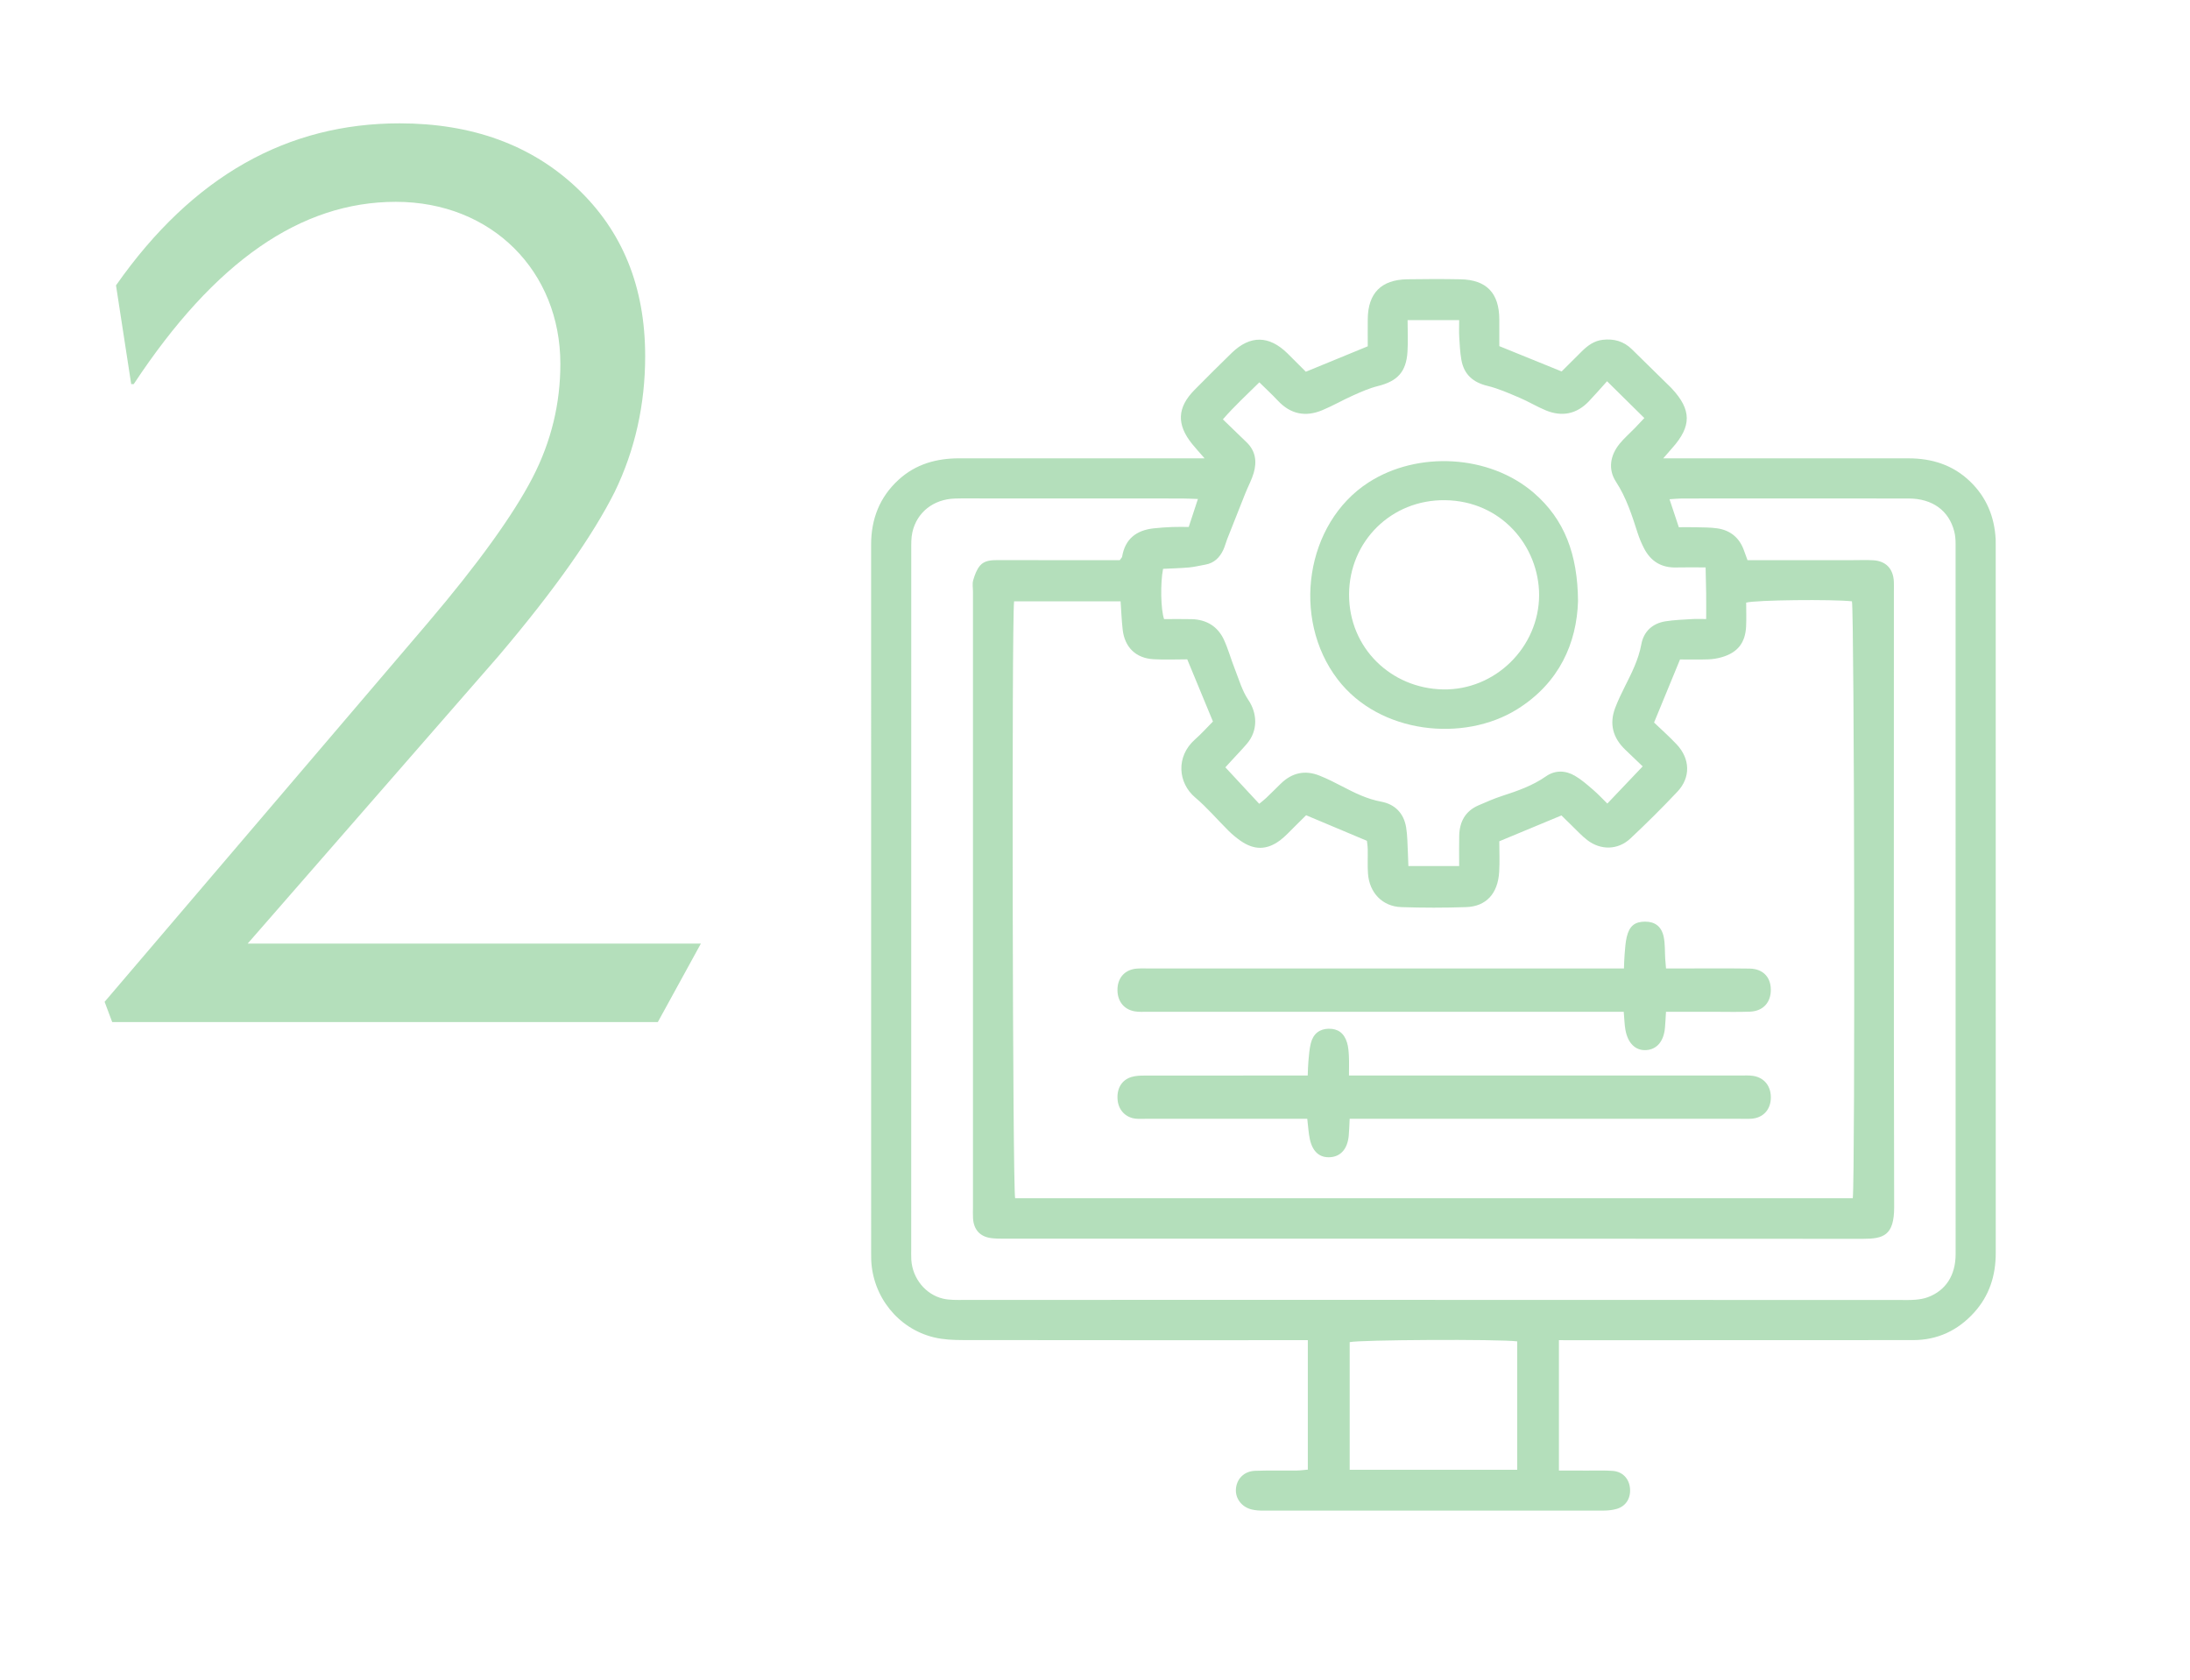 <?xml version="1.0" encoding="UTF-8" standalone="no"?>
<!-- Created with Inkscape (http://www.inkscape.org/) -->

<svg
   width="46.21mm"
   height="35.455mm"
   viewBox="0 0 46.21 35.455"
   version="1.1"
   id="svg1"
   xmlns:inkscape="http://www.inkscape.org/namespaces/inkscape"
   xmlns:sodipodi="http://sodipodi.sourceforge.net/DTD/sodipodi-0.dtd"
   xmlns="http://www.w3.org/2000/svg"
   xmlns:svg="http://www.w3.org/2000/svg">
  <sodipodi:namedview
     id="namedview1"
     pagecolor="#ffffff"
     bordercolor="#666666"
     borderopacity="1.0"
     inkscape:showpageshadow="2"
     inkscape:pageopacity="0.0"
     inkscape:pagecheckerboard="0"
     inkscape:deskcolor="#d1d1d1"
     inkscape:document-units="mm" />
  <defs
     id="defs1">
    <clipPath
       id="clip_1">
      <path
         d="M 0,0 H 92 V 53 H 0 Z"
         id="use1"
         style="clip-rule:evenodd;fill-rule:evenodd" />
    </clipPath>
    <clipPath
       id="clip_2">
      <path
         d="M 0,0 H 41 V 44 H 0 Z"
         id="use2"
         style="clip-rule:evenodd;fill-rule:evenodd" />
    </clipPath>
    <clipPath
       id="clip_1-0">
      <path
         d="M 0,0 H 105 V 115 H 0 Z"
         id="use1-6"
         style="clip-rule:evenodd;fill-rule:evenodd" />
    </clipPath>
    <clipPath
       id="clip_1-8">
      <path
         d="M 0,0 H 99 V 98 H 0 Z"
         id="use1-9"
         style="clip-rule:evenodd;fill-rule:evenodd" />
    </clipPath>
  </defs>
  <g
     inkscape:label="Capa 1"
     inkscape:groupmode="layer"
     id="layer1"
     style="display:inline"
     transform="translate(-64.023,-93.27)">
    <rect
       style="fill:none;fill-opacity:1;stroke:none;stroke-width:1.333;stroke-linecap:round;stroke-linejoin:round;stroke-dasharray:none;paint-order:stroke fill markers"
       id="rect8"
       width="46.21"
       height="35.455"
       x="64.023"
       y="93.27"
       ry="0"
       inkscape:export-filename="colecciones-creator3.svg"
       inkscape:export-xdpi="400"
       inkscape:export-ydpi="400" />
    <g
       id="g6"
       transform="translate(-63.911,42.563)"
       inkscape:label="3"
       style="display:none"
       sodipodi:insensitive="true">
      <path
         d="m 144.937,57.404 h 26.194 v 25.929 h -26.194 z"
         id="Clip-2-01"
         fill="none"
         fill-rule="evenodd"
         stroke="none"
         style="stroke-width:0.265" />
      <g
         clip-path="url(#clip_1-8)"
         id="g2-2"
         transform="matrix(0.265,0,0,0.265,144.937,57.404)">
        <path
           d="m 16.15,36.664 c 0.014,0.08 0.029,0.161 0.043,0.241 0.663,0.259 1.326,0.519 1.991,0.776 10.279,3.965 20.561,7.924 30.834,11.905 0.61,0.236 1.118,0.234 1.725,-0.001 10.694,-4.144 21.397,-8.267 32.096,-12.398 0.252,-0.097 0.486,-0.239 0.921,-0.456 -4.874,-1.914 -9.543,-3.747 -14.222,-5.584 -4.325,7.814 -10.801,12.191 -19.686,12.183 -8.877,-0.009 -15.361,-4.376 -19.666,-12.183 -4.692,1.844 -9.363,3.681 -14.034,5.518 z M 4.702,51.087 c 11.901,4.591 23.681,9.135 35.544,13.711 2.349,-4.036 4.658,-8.005 6.966,-11.973 -1.379,-0.824 -34.696,-13.587 -35.589,-13.631 -2.263,3.887 -4.542,7.803 -6.921,11.892 z M 87.984,38.996 c -11.903,4.594 -23.676,9.138 -35.541,13.718 2.389,4.103 4.702,8.072 7.045,12.096 11.891,-4.59 23.669,-9.137 35.535,-13.718 -2.368,-4.069 -4.663,-8.012 -7.038,-12.095 z M 68.03,21.875 c 0.194,-9.214 -7.347,-18.101 -18.112,-18.136 -10.785,-0.035 -18.194,8.811 -18.26,17.906 -0.069,9.328 7.447,18.13 18.087,18.197 10.671,0.067 18.382,-8.673 18.286,-17.968 z m -55.243,36.189 v 22.115 c 11.748,4.53 23.447,9.041 35.183,13.567 0.235,-1.944 0.152,-34.064 -0.091,-34.928 -0.201,0.322 -0.383,0.596 -0.548,0.88 -1.419,2.427 -2.872,4.835 -4.238,7.291 -0.989,1.778 -1.649,2.098 -3.738,1.28 -8.51,-3.335 -17.048,-6.602 -25.576,-9.891 -0.305,-0.117 -0.624,-0.199 -0.992,-0.313 z m 38.922,0.585 v 35.087 c 0.545,-0.195 1.006,-0.35 1.459,-0.524 2.985,-1.147 5.968,-2.298 8.951,-3.449 7.931,-3.06 15.862,-6.12 23.792,-9.184 1.097,-0.424 1.098,-0.432 1.099,-1.608 0.001,-6.555 0.001,-13.109 -0.002,-19.664 0,-0.392 -0.031,-0.784 -0.052,-1.265 -0.599,0.207 -1.062,0.353 -1.515,0.528 -6.808,2.628 -13.614,5.261 -20.421,7.893 -1.789,0.691 -3.575,1.394 -5.371,2.066 -1.259,0.471 -1.947,0.212 -2.659,-0.937 -0.158,-0.255 -0.304,-0.516 -0.455,-0.776 -1.376,-2.365 -2.75,-4.732 -4.13,-7.094 -0.18,-0.308 -0.388,-0.599 -0.697,-1.074 z M 9.153,56.593 c -2.329,-0.9 -4.537,-1.754 -6.744,-2.607 -0.21,-0.081 -0.426,-0.151 -0.634,-0.236 C 0.368,53.17 -0.005,52.202 0.72,50.887 1.389,49.673 2.107,48.485 2.805,47.286 c 2.074,-3.563 4.165,-7.118 6.212,-10.697 0.472,-0.825 1.067,-1.356 1.978,-1.702 5.557,-2.107 11.094,-4.27 16.636,-6.415 0.417,-0.162 0.832,-0.331 1.233,-0.491 -2.222,-10.698 0.747,-19.383 10.391,-24.934 7.678,-4.42 15.678,-4.005 22.949,1.066 8.318,5.8 10.773,14.01 8.638,23.798 0.176,0.086 0.399,0.215 0.636,0.307 5.718,2.215 11.431,4.442 17.162,6.623 0.936,0.357 1.58,0.891 2.077,1.759 2.647,4.618 5.342,9.208 8.018,13.809 0.169,0.291 0.349,0.581 0.473,0.891 0.358,0.894 0.072,1.723 -0.77,2.212 -0.323,0.188 -0.682,0.317 -1.032,0.453 -2.241,0.868 -4.484,1.73 -6.839,2.638 v 1.335 c 0,7.305 0,14.609 0,21.913 0,0.263 0.001,0.524 -4e-4,0.786 -0.009,1.628 -0.267,2.022 -1.77,2.608 -2.769,1.08 -5.541,2.151 -8.314,3.22 -9.688,3.736 -19.382,7.458 -29.059,11.222 -1.097,0.427 -2.049,0.409 -3.147,-0.018 -12.412,-4.825 -24.84,-9.609 -37.265,-14.402 -1.592,-0.614 -1.856,-0.972 -1.857,-2.65 -0.003,-7.53 -0.001,-15.059 -0.001,-22.588 z"
           id="Fill-1-1"
           fill="#1d1d1b"
           fill-rule="evenodd"
           stroke="none"
           style="fill:#ffd4d4;fill-opacity:1" />
      </g>
      <path
         d="m 166.375,62.965 c 0.379,0 0.758,-0.004 1.137,10e-4 0.216,0.003 0.35,0.144 0.419,0.365 0.06,0.191 0.006,0.418 -0.144,0.545 -0.076,0.065 -0.177,0.13 -0.268,0.131 -0.767,0.011 -1.535,0.017 -2.302,0.002 -0.234,-0.005 -0.385,-0.182 -0.424,-0.403 -0.043,-0.245 0.034,-0.469 0.22,-0.574 0.085,-0.048 0.19,-0.067 0.286,-0.069 0.359,-0.008 0.718,-0.003 1.077,-0.003 z"
         id="Fill-4-46"
         fill="#ffd4d4"
         fill-rule="evenodd"
         stroke="none"
         style="stroke-width:0.265" />
      <path
         d="m 157.376,54.489 c 0,-0.369 -0.007,-0.739 0.002,-1.108 0.007,-0.258 0.175,-0.432 0.423,-0.467 0.333,-0.048 0.594,0.131 0.623,0.437 0.012,0.129 0.004,0.259 0.004,0.389 1.3e-4,0.559 1.3e-4,1.118 0,1.677 -1.3e-4,0.07 0.004,0.14 -0.003,0.209 -0.029,0.264 -0.251,0.455 -0.523,0.455 -0.273,2.4e-4 -0.504,-0.19 -0.521,-0.454 -0.016,-0.249 -0.005,-0.499 -0.005,-0.749 -2.6e-4,-0.13 0,-0.26 0,-0.389 z"
         id="Fill-6-0"
         fill="#ffd4d4"
         fill-rule="evenodd"
         stroke="none"
         style="stroke-width:0.265" />
      <path
         d="m 151.816,59.503 c 0.008,0.394 -0.28,0.63 -0.565,0.52 -0.043,-0.017 -0.085,-0.038 -0.125,-0.064 -0.566,-0.364 -1.132,-0.729 -1.698,-1.094 -0.173,-0.112 -0.275,-0.267 -0.255,-0.504 0.026,-0.297 0.278,-0.493 0.535,-0.408 0.044,0.014 0.088,0.032 0.127,0.057 0.582,0.375 1.163,0.752 1.745,1.126 0.147,0.095 0.229,0.232 0.236,0.366"
         id="Fill-8-7"
         fill="#ffd4d4"
         fill-rule="evenodd"
         stroke="none"
         style="stroke-width:0.265" />
      <path
         d="m 154.726,56.666 c -0.016,0.209 -0.102,0.347 -0.281,0.429 -0.175,0.08 -0.395,0.049 -0.535,-0.079 -0.063,-0.058 -0.112,-0.13 -0.158,-0.2 -0.343,-0.529 -0.684,-1.058 -1.023,-1.589 -0.086,-0.135 -0.165,-0.27 -0.092,-0.439 0.138,-0.32 0.558,-0.398 0.812,-0.142 0.047,0.047 0.083,0.104 0.119,0.159 0.342,0.529 0.684,1.058 1.022,1.59 0.06,0.094 0.099,0.198 0.136,0.272"
         id="Fill-10-0"
         fill="#ffd4d4"
         fill-rule="evenodd"
         stroke="none"
         style="stroke-width:0.265" />
      <path
         d="m 164.463,60.05 c -0.239,-0.012 -0.375,-0.108 -0.441,-0.297 -0.061,-0.173 -0.045,-0.347 0.073,-0.489 0.049,-0.059 0.11,-0.11 0.172,-0.151 0.555,-0.362 1.111,-0.721 1.667,-1.08 0.04,-0.026 0.081,-0.051 0.123,-0.068 0.204,-0.083 0.415,0.004 0.521,0.212 0.098,0.192 0.065,0.441 -0.082,0.593 -0.04,0.041 -0.088,0.074 -0.135,0.105 -0.547,0.356 -1.094,0.713 -1.644,1.063 -0.093,0.059 -0.201,0.09 -0.254,0.113"
         id="Fill-12-5"
         fill="#ffd4d4"
         fill-rule="evenodd"
         stroke="none"
         style="stroke-width:0.265" />
      <path
         d="m 163.458,54.951 c -0.008,0.026 -0.014,0.103 -0.053,0.164 -0.387,0.606 -0.775,1.212 -1.174,1.812 -0.123,0.185 -0.332,0.246 -0.531,0.195 -0.319,-0.082 -0.45,-0.354 -0.293,-0.637 0.095,-0.173 0.211,-0.336 0.319,-0.503 0.268,-0.413 0.54,-0.824 0.805,-1.239 0.114,-0.179 0.277,-0.267 0.508,-0.246 0.243,0.022 0.411,0.188 0.418,0.454"
         id="Fill-14-5"
         fill="#ffd4d4"
         fill-rule="evenodd"
         stroke="none"
         style="stroke-width:0.265" />
      <path
         d="m 149.436,63.749 c -0.379,0 -0.759,0.013 -1.138,-0.004 -0.284,-0.013 -0.45,-0.225 -0.451,-0.519 -9.6e-4,-0.27 0.151,-0.477 0.388,-0.516 0.088,-0.015 0.179,-0.014 0.269,-0.014 0.619,-9.5e-4 1.238,-9.5e-4 1.857,0 0.09,1.3e-4 0.18,-10e-4 0.269,0.013 0.236,0.037 0.392,0.245 0.392,0.512 9.5e-4,0.268 -0.149,0.498 -0.389,0.512 -0.398,0.023 -0.798,0.006 -1.197,0.006 0,0.003 0,0.007 0,0.01"
         id="Fill-16-6"
         fill="#ffd4d4"
         fill-rule="evenodd"
         stroke="none"
         style="stroke-width:0.265" />
      <path
         d="m 160.698,61.303 c -0.054,-0.081 -0.091,-0.199 -0.163,-0.231 -0.086,-0.038 -0.211,-0.027 -0.301,0.01 -0.085,0.035 -0.149,0.129 -0.218,0.201 -0.923,0.96 -1.853,1.913 -2.765,2.884 -0.323,0.345 -0.665,0.396 -0.964,-0.071 -0.016,-0.025 -0.035,-0.049 -0.053,-0.073 -0.282,-0.367 -0.559,-0.737 -0.847,-1.098 -0.14,-0.175 -0.304,-0.19 -0.436,-0.067 -0.113,0.105 -0.126,0.28 -0.005,0.441 0.502,0.667 1.007,1.331 1.517,1.991 0.151,0.195 0.3,0.198 0.479,0.039 0.044,-0.04 0.084,-0.086 0.126,-0.129 1.124,-1.17 2.248,-2.339 3.371,-3.509 0.056,-0.058 0.116,-0.112 0.161,-0.178 0.038,-0.055 0.058,-0.124 0.097,-0.211 m -3.847,1.977 c 0.13,-0.164 0.216,-0.29 0.319,-0.398 0.775,-0.812 1.551,-1.622 2.333,-2.428 0.441,-0.454 1.041,-0.529 1.535,-0.207 0.569,0.372 0.741,1.156 0.378,1.745 -0.068,0.111 -0.154,0.212 -0.244,0.306 -1.172,1.223 -2.347,2.442 -3.518,3.665 -0.311,0.324 -0.669,0.486 -1.114,0.423 -0.307,-0.044 -0.561,-0.188 -0.752,-0.436 -0.536,-0.692 -1.062,-1.392 -1.597,-2.085 -0.392,-0.509 -0.344,-1.343 0.202,-1.781 0.538,-0.431 1.281,-0.33 1.729,0.245 0.227,0.292 0.451,0.587 0.73,0.951"
         id="Fill-18"
         fill="#ffd4d4"
         fill-rule="evenodd"
         stroke="none"
         style="stroke-width:0.265" />
      <g
         id="3-copy"
         transform="matrix(0.265,0,0,0.265,128.466,40.274)"
         style="display:inline">
        <g
           transform="translate(0,24.192)"
           id="3"
           fill="#ffd4d4">
          <path
             d="m 49.09,78.725 c 0,-9.173 -6.35,-16.027 -17.539,-18.85 10.584,-4.032 16.128,-10.181 16.128,-18.144 0,-9.979 -7.862,-16.632 -19.555,-16.632 -7.258,0 -13.104,1.814 -20.462,6.754 v 7.661 H 7.862 C 15.12,33.869 21.571,31.349 27.72,31.349 c 7.661,0 12.902,4.536 12.902,10.987 0,7.762 -7.157,13.003 -23.285,17.136 v 2.923 c 16.229,1.613 24.696,7.258 24.696,16.229 0,3.73 -1.512,6.854 -4.536,9.274 q -4.536,3.629 -11.189,3.629 c -6.955,0 -13.104,-2.318 -20.866,-8.064 l -0.202,0.101 1.31,8.266 c 7.661,4.536 12.802,6.048 19.958,6.048 q 9.374,0 16.027,-5.443 c 4.334,-3.629 6.552,-8.165 6.552,-13.709 z"
             id="path1-3" />
        </g>
      </g>
    </g>
    <g
       id="g8"
       inkscape:label="2"
       style="display:inline">
      <g
         id="Group-10"
         transform="matrix(0.226,0,0,0.226,82.404,99.159)"
         inkscape:export-filename="colecciones-creator2.svg"
         inkscape:export-xdpi="400"
         inkscape:export-ydpi="400">
        <g
           id="Group-3">
          <path
             d="M 0,0 H 105 V 115 H 0 Z"
             id="Clip-2-0"
             fill="none"
             fill-rule="evenodd"
             stroke="none" />
          <g
             clip-path="url(#clip_1-0)"
             id="g2-4">
            <path
               d="M 60.322,99.191 C 58.538,98.971 45.566,99.04 44.681,99.265 V 111.184 H 60.322 Z M 50.088,3.834 c 0,1.068 0.05,2.019 -0.011,2.964 -0.119,1.875 -0.943,2.742 -2.765,3.194 -0.797,0.199 -1.565,0.541 -2.32,0.877 -0.975,0.434 -1.903,0.978 -2.888,1.384 -1.547,0.638 -2.937,0.369 -4.112,-0.883 -0.54,-0.576 -1.121,-1.112 -1.745,-1.727 -1.155,1.15 -2.311,2.196 -3.405,3.457 0.801,0.774 1.511,1.462 2.222,2.148 0.839,0.81 0.962,1.808 0.654,2.862 -0.188,0.643 -0.518,1.243 -0.769,1.868 -0.575,1.434 -1.141,2.87 -1.706,4.308 -0.13,0.331 -0.213,0.684 -0.364,1.006 -0.339,0.717 -0.859,1.233 -1.676,1.373 -0.505,0.086 -1.005,0.218 -1.514,0.263 -0.814,0.072 -1.632,0.09 -2.43,0.13 -0.263,1.318 -0.22,3.786 0.093,4.694 0.84,0 1.709,-0.019 2.576,0.004 1.389,0.038 2.442,0.676 3.024,1.946 0.394,0.862 0.643,1.789 0.993,2.673 0.393,0.992 0.689,2.062 1.276,2.927 0.821,1.211 0.929,2.835 -0.126,4.076 -0.462,0.543 -0.96,1.055 -1.442,1.581 -0.23,0.252 -0.461,0.504 -0.578,0.633 1.087,1.171 2.107,2.27 3.161,3.405 0.241,-0.202 0.459,-0.364 0.655,-0.551 0.459,-0.438 0.907,-0.889 1.361,-1.333 1.042,-1.017 2.253,-1.289 3.602,-0.751 0.733,0.292 1.443,0.649 2.144,1.016 1.159,0.606 2.314,1.177 3.625,1.42 1.291,0.239 2.11,1.085 2.329,2.396 0.13,0.779 0.119,1.581 0.164,2.373 0.024,0.42 0.032,0.841 0.047,1.244 h 4.741 c 0,-1.01 -0.018,-1.922 0.004,-2.834 0.03,-1.302 0.566,-2.303 1.8,-2.835 0.725,-0.313 1.451,-0.635 2.201,-0.878 1.433,-0.466 2.842,-0.952 4.099,-1.831 0.853,-0.596 1.82,-0.564 2.7,-0.053 0.61,0.354 1.152,0.835 1.692,1.299 0.474,0.408 0.901,0.871 1.337,1.296 1.112,-1.17 2.165,-2.277 3.301,-3.472 -0.493,-0.471 -1.064,-1.016 -1.633,-1.563 -1.146,-1.101 -1.505,-2.403 -0.931,-3.908 0.254,-0.666 0.564,-1.313 0.883,-1.95 0.64,-1.276 1.288,-2.533 1.553,-3.972 0.221,-1.204 1.039,-1.959 2.257,-2.153 0.815,-0.129 1.648,-0.156 2.474,-0.208 0.414,-0.026 0.831,-0.004 1.325,-0.004 0,-0.917 0.007,-1.669 -0.002,-2.42 -0.009,-0.775 -0.033,-1.55 -0.051,-2.4 -1.023,0 -1.891,-0.018 -2.757,0.004 -1.37,0.034 -2.358,-0.571 -2.984,-1.773 -0.237,-0.456 -0.441,-0.936 -0.598,-1.424 -0.535,-1.661 -1.053,-3.306 -2.028,-4.804 -0.759,-1.165 -0.55,-2.456 0.338,-3.55 0.423,-0.522 0.94,-0.967 1.41,-1.45 0.29,-0.299 0.573,-0.606 0.898,-0.95 -1.186,-1.17 -2.272,-2.243 -3.481,-3.436 -0.635,0.704 -1.154,1.305 -1.702,1.878 -1.143,1.197 -2.509,1.46 -4.017,0.841 C 62.151,11.913 61.368,11.431 60.531,11.077 59.553,10.664 58.569,10.221 57.544,9.973 56.195,9.648 55.354,8.909 55.11,7.548 54.986,6.849 54.952,6.13 54.91,5.419 54.88,4.915 54.904,4.407 54.904,3.834 Z M 81.823,26.246 c 3.337,0 6.583,-5e-4 9.83,0 0.634,0 1.27,-0.026 1.901,0.01 1.188,0.068 1.873,0.784 1.933,1.984 0.016,0.318 0.004,0.637 0.004,0.955 0,19.154 -0.021,38.308 0.025,57.461 0.006,2.651 -1.002,2.962 -2.909,2.961 -26.741,-0.019 -53.481,-0.013 -80.222,-0.015 -0.396,0 -0.795,-9e-4 -1.185,-0.053 C 10.174,89.414 9.588,88.772 9.516,87.725 9.492,87.368 9.509,87.008 9.509,86.65 c -4.8e-4,-19.154 -4.8e-4,-38.307 0,-57.461 0,-0.358 -0.075,-0.739 0.022,-1.07 0.139,-0.478 0.322,-0.989 0.634,-1.359 0.401,-0.475 1.029,-0.521 1.644,-0.519 3.407,0.011 6.814,0.005 10.221,0.005 h 1.186 c 0.135,-0.194 0.207,-0.253 0.219,-0.323 0.278,-1.659 1.327,-2.461 2.919,-2.643 0.588,-0.067 1.181,-0.104 1.772,-0.129 0.505,-0.021 1.012,-0.004 1.528,-0.004 C 29.945,22.264 30.2,21.485 30.511,20.535 29.898,20.515 29.44,20.488 28.982,20.488 22.921,20.485 16.86,20.485 10.799,20.486 c -0.991,0 -1.982,-0.024 -2.971,0.007 -2.002,0.063 -3.549,1.272 -3.974,3.138 -0.122,0.534 -0.107,1.106 -0.107,1.661 -0.005,21.742 -0.004,43.484 -0.004,65.226 0,0.358 -0.013,0.718 0.01,1.075 0.115,1.718 1.326,3.232 2.974,3.612 0.608,0.14 1.259,0.118 1.891,0.118 8.319,0.002 16.638,-0.01 24.957,-0.009 20.798,0.002 41.597,0.009 62.395,0.013 0.515,5e-4 1.032,0.018 1.544,-0.025 0.388,-0.033 0.788,-0.1 1.152,-0.236 1.667,-0.623 2.588,-2.042 2.589,-4.016 0.004,-22.101 0.003,-44.202 -0.003,-66.302 0,-0.394 -0.027,-0.801 -0.125,-1.18 -0.499,-1.954 -2.038,-3.076 -4.259,-3.079 -7.052,-0.01 -14.104,-0.005 -21.155,-10e-4 -0.346,0 -0.693,0.04 -1.171,0.07 0.305,0.919 0.574,1.728 0.869,2.613 0.563,0 1.073,-0.011 1.581,0.003 0.672,0.02 1.35,0.005 2.012,0.103 1.238,0.183 2.084,0.893 2.501,2.095 0.09,0.259 0.188,0.516 0.318,0.872 z m 9.83,59.581 c 0.231,-2.057 0.141,-54.884 -0.079,-55.737 -1.786,-0.2 -8.946,-0.129 -9.875,0.121 0,0.726 0.031,1.48 -0.006,2.23 -0.077,1.524 -0.784,2.423 -2.242,2.858 -0.412,0.122 -0.85,0.195 -1.278,0.21 -0.904,0.032 -1.81,0.01 -2.649,0.01 -0.823,2 -1.602,3.893 -2.424,5.89 0.703,0.675 1.449,1.331 2.124,2.054 1.253,1.343 1.302,3.078 0.058,4.399 -1.415,1.503 -2.883,2.959 -4.388,4.372 -1.157,1.086 -2.766,1.12 -4.026,0.154 -0.532,-0.408 -0.988,-0.916 -1.475,-1.383 -0.338,-0.324 -0.668,-0.654 -0.941,-0.921 -1.969,0.818 -3.82,1.588 -5.803,2.413 0,0.893 0.05,1.885 -0.011,2.87 -0.124,2.018 -1.212,3.211 -3.075,3.276 -2.018,0.07 -4.042,0.068 -6.06,10e-4 -1.766,-0.058 -2.989,-1.34 -3.114,-3.147 -0.052,-0.753 -0.007,-1.512 -0.023,-2.269 -0.007,-0.308 -0.059,-0.615 -0.076,-0.775 -1.945,-0.818 -3.762,-1.583 -5.676,-2.388 -0.317,0.315 -0.674,0.677 -1.04,1.031 -0.455,0.441 -0.88,0.926 -1.383,1.304 -1.25,0.939 -2.441,0.937 -3.721,0.035 -0.388,-0.273 -0.757,-0.581 -1.094,-0.914 -1.044,-1.033 -2,-2.169 -3.118,-3.112 -1.607,-1.355 -1.829,-3.818 -0.018,-5.422 0.616,-0.545 1.169,-1.164 1.675,-1.674 -0.822,-1.988 -1.59,-3.847 -2.4,-5.805 -1.023,0 -2.09,0.05 -3.151,-0.011 -1.651,-0.096 -2.691,-1.115 -2.878,-2.768 -0.098,-0.86 -0.13,-1.728 -0.194,-2.634 h -9.945 c -0.23,2.022 -0.14,54.806 0.1,55.734 z M 64.216,99.08 v 12.175 c 0.973,0 1.873,-0.002 2.772,0.001 0.753,0.003 1.508,-0.026 2.257,0.03 0.914,0.069 1.524,0.721 1.607,1.618 0.085,0.921 -0.368,1.674 -1.236,1.929 -0.41,0.121 -0.857,0.16 -1.287,0.161 -10.575,0.008 -21.151,0.007 -31.727,0.002 -0.354,0 -0.716,-0.024 -1.059,-0.104 -0.934,-0.22 -1.54,-1.015 -1.485,-1.893 0.061,-0.965 0.762,-1.685 1.789,-1.721 1.306,-0.046 2.614,-0.014 3.921,-0.027 0.308,-0.002 0.615,-0.049 1.005,-0.083 V 99.08 H 39.343 C 29.085,99.08 18.826,99.086 8.568,99.07 7.665,99.068 6.736,99.028 5.865,98.817 2.523,98.009 0.141,95.016 0.009,91.572 0.001,91.374 0.002,91.174 0.002,90.975 0.002,68.919 0.004,46.862 2.15049e-7,24.805 -4.75773e-4,22.412 0.789,20.366 2.563,18.741 4.172,17.268 6.111,16.736 8.245,16.738 15.374,16.745 22.503,16.74 29.633,16.74 h 1.501 c -0.498,-0.574 -0.84,-0.946 -1.157,-1.338 -1.478,-1.825 -1.408,-3.415 0.229,-5.065 1.147,-1.156 2.295,-2.31 3.464,-3.443 1.721,-1.667 3.486,-1.642 5.208,0.051 0.591,0.581 1.173,1.171 1.71,1.708 1.958,-0.804 3.814,-1.567 5.78,-2.375 0,-0.813 -0.008,-1.683 0.001,-2.554 0.027,-2.41 1.257,-3.663 3.676,-3.703 1.663,-0.028 3.328,-0.031 4.991,9.571e-4 2.422,0.047 3.603,1.287 3.615,3.738 0.004,0.833 10e-4,1.666 10e-4,2.503 1.915,0.778 3.772,1.532 5.818,2.363 0.564,-0.562 1.226,-1.228 1.895,-1.887 0.545,-0.537 1.142,-0.976 1.938,-1.067 1.044,-0.12 1.96,0.129 2.723,0.88 1.217,1.198 2.437,2.392 3.655,3.588 0.029,0.028 0.055,0.057 0.082,0.087 1.839,1.978 1.852,3.506 0.049,5.531 -0.229,0.256 -0.451,0.518 -0.855,0.983 h 1.621 c 7.09,0 14.18,0.002 21.27,-5e-4 2.181,-5e-4 4.137,0.604 5.745,2.145 1.536,1.474 2.292,3.301 2.401,5.417 0.008,0.159 0.004,0.318 0.004,0.478 0.001,22.056 -0.001,44.113 0.003,66.17 0.001,2.114 -0.605,3.998 -2.039,5.57 -1.52,1.667 -3.407,2.551 -5.672,2.553 -5.624,0.006 -11.248,0.006 -16.873,0.007 -4.912,0.001 -9.823,5e-4 -14.735,5e-4 z"
               id="Fill-1-3"
               fill="#1d1d1b"
               fill-rule="evenodd"
               stroke="none"
               style="fill:#b4dfbb;fill-opacity:1" />
          </g>
        </g>
        <path
           d="m 44.68,78.409 c -0.036,0.671 -0.043,1.138 -0.089,1.601 -0.121,1.201 -0.73,1.904 -1.691,1.982 -0.994,0.082 -1.672,-0.475 -1.936,-1.669 -0.127,-0.572 -0.152,-1.169 -0.243,-1.914 H 39.44 c -4.599,0 -9.198,0 -13.796,-5e-4 -0.32,0 -0.642,0.022 -0.959,-0.013 -0.915,-0.099 -1.573,-0.787 -1.668,-1.713 -0.11,-1.057 0.347,-1.886 1.282,-2.175 0.412,-0.128 0.866,-0.133 1.302,-0.134 4.598,-0.009 9.197,-0.006 13.796,-0.006 h 1.367 c 0.024,-0.537 0.025,-0.954 0.066,-1.366 0.054,-0.55 0.088,-1.112 0.222,-1.642 0.226,-0.899 0.822,-1.347 1.669,-1.359 0.86,-0.013 1.443,0.4 1.715,1.301 0.12,0.398 0.15,0.835 0.172,1.258 0.028,0.545 0.007,1.094 0.007,1.809 h 1.516 c 11.677,0 23.354,0 35.031,10e-4 0.4,0 0.806,-0.029 1.198,0.034 1.073,0.172 1.699,1.016 1.639,2.149 -0.056,1.052 -0.746,1.771 -1.796,1.849 -0.358,0.027 -0.72,0.009 -1.079,0.009 -11.637,0 -23.274,0 -34.911,0 z"
           id="Fill-4-4"
           fill="#b4dfbb"
           fill-rule="evenodd"
           stroke="none" />
        <path
           d="m 70.269,68.417 h -1.627 c -14.274,0 -28.549,0 -42.823,-10e-4 -0.4,0 -0.806,0.029 -1.197,-0.037 -1.071,-0.18 -1.685,-1.028 -1.617,-2.168 0.062,-1.046 0.753,-1.752 1.815,-1.827 0.398,-0.028 0.799,-0.011 1.199,-0.011 14.194,-5e-4 28.388,-5e-4 42.583,-5e-4 h 1.687 c 0.021,-0.483 0.024,-0.892 0.06,-1.297 0.05,-0.551 0.073,-1.113 0.2,-1.646 0.246,-1.033 0.763,-1.43 1.717,-1.429 0.918,5e-4 1.532,0.444 1.735,1.426 0.137,0.659 0.097,1.358 0.14,2.04 0.016,0.249 0.041,0.497 0.075,0.906 h 1.328 c 2.159,10e-4 4.319,-0.02 6.477,0.011 1.31,0.019 2.057,0.879 1.973,2.171 -0.071,1.084 -0.785,1.805 -1.935,1.851 -1.118,0.044 -2.239,0.012 -3.358,0.012 -1.47,0 -2.94,0 -4.487,0 -0.037,0.586 -0.055,1.044 -0.097,1.501 -0.113,1.258 -0.753,2.011 -1.749,2.077 -0.978,0.064 -1.702,-0.611 -1.938,-1.867 -0.093,-0.497 -0.098,-1.013 -0.161,-1.711"
           id="Fill-6"
           fill="#b4dfbb"
           fill-rule="evenodd"
           stroke="none" />
        <path
           d="m 62.369,29.512 c -0.015,-4.577 -3.526,-8.798 -8.783,-8.865 -5.017,-0.064 -8.944,3.843 -8.962,8.791 -0.018,5.013 3.927,8.785 8.769,8.878 4.882,0.093 8.96,-3.947 8.976,-8.804 M 66,30.068 c -0.117,3.913 -1.744,7.64 -5.671,10.094 -4.991,3.119 -12.873,2.318 -16.771,-2.784 -4.348,-5.691 -2.997,-14.588 2.875,-18.383 4.599,-2.972 11.289,-2.599 15.421,0.953 2.898,2.491 4.112,5.773 4.146,10.119"
           id="Fill-8"
           fill="#b4dfbb"
           fill-rule="evenodd"
           stroke="none" />
      </g>
      <g
         id="g3"
         transform="matrix(0.265,0,0,0.265,64.788,82.784)">
        <g
           transform="translate(0,24.192)"
           id="2"
           fill="#b4dfbb">
          <path
             d="M 52.92,90.518 H 16.834 L 36.792,67.637 c 4.536,-5.342 7.56,-9.677 9.274,-13.104 1.613,-3.326 2.419,-6.955 2.419,-10.786 0,-5.544 -1.814,-9.979 -5.443,-13.406 C 39.413,26.914 34.675,25.2 28.93,25.2 20.059,25.2 12.499,29.333 6.35,38.102 L 7.56,45.965 h 0.202 c 6.451,-9.778 13.306,-14.515 20.866,-14.515 7.661,0 13.104,5.544 13.104,12.902 0,3.125 -0.706,6.149 -2.218,9.072 -1.512,2.923 -4.334,6.854 -8.366,11.592 L 5.443,95.155 6.048,96.768 h 43.445 z"
             id="path1" />
        </g>
      </g>
    </g>
    <g
       id="g7"
       inkscape:label="1"
       transform="translate(-11.475,43.23)"
       style="display:none">
      <g
         id="Group-18"
         transform="matrix(0.265,0,0,0.265,91.678,55.505)">
        <path
           d="M 7,0 H 99 V 53 H 7 Z"
           id="Clip-2"
           fill="none"
           fill-rule="evenodd"
           stroke="none" />
        <g
           clip-path="url(#clip_1)"
           id="g2"
           transform="translate(7)">
          <path
             d="m 78.426,47.391 c 0.079,-0.288 0.126,-0.383 0.129,-0.478 0.025,-1.03 0.046,-2.06 0.061,-3.09 0.025,-1.643 0.586,-2.235 2.266,-2.498 3.331,-0.52 5.608,-2.373 6.691,-5.447 1.095,-3.106 0.326,-5.912 -2.008,-8.256 -1.647,-1.654 -3.716,-2.365 -6.09,-2.36 -9.721,0.02 -19.442,0.007 -29.163,0.011 -0.545,0 -1.098,-0.006 -1.633,0.078 -3.698,0.58 -6.607,3.626 -6.949,7.247 -0.344,3.642 1.931,7.093 5.483,8.349 1.142,0.404 2.323,0.501 3.519,0.502 5.628,0.005 11.256,0.011 16.884,-0.007 0.852,-0.003 1.582,0.198 2.3,0.657 2.479,1.584 4.988,3.124 7.486,4.679 0.305,0.19 0.618,0.371 1.023,0.614 m -0.506,-26.055 c 0.548,-1.3 0.613,-2.6 0.583,-3.884 C 78.351,10.994 73.958,5.744 67.491,4.294 66.504,4.073 65.469,3.968 64.454,3.96 60.018,3.925 55.58,3.945 51.143,3.944 c -0.307,0 -0.618,0.019 -0.92,-0.024 C 49.154,3.768 48.469,2.956 48.497,1.907 48.523,0.916 49.229,0.155 50.261,0.026 50.531,-0.008 50.807,0.007 51.08,0.007 55.517,0.007 59.954,-0.001 64.391,0.009 73.059,0.029 80.415,5.85 82.191,14.124 c 0.443,2.064 0.462,4.158 0.125,6.248 -0.057,0.355 -0.095,0.714 -0.143,1.089 6.184,1.795 9.884,5.69 9.827,12.04 -0.053,5.927 -3.566,9.679 -9.323,11.587 -0.04,0.834 -0.091,1.69 -0.121,2.547 -0.034,0.964 -0.084,1.929 -0.062,2.893 0.021,0.924 -0.16,1.726 -1.048,2.219 -0.948,0.526 -1.758,0.14 -2.567,-0.368 -2.865,-1.802 -5.805,-3.497 -8.588,-5.411 -1.791,-1.231 -3.608,-1.72 -5.795,-1.658 -4.672,0.132 -9.351,0.027 -14.027,0.045 -2.405,0.01 -4.679,-0.455 -6.742,-1.687 -2.923,-1.746 -4.853,-4.224 -5.682,-7.489 -0.066,-0.258 -0.15,-0.511 -0.264,-0.892 -0.949,0 -1.936,0.066 -2.91,-0.016 -1.268,-0.108 -2.246,0.291 -3.237,1.077 -4.258,3.381 -8.58,6.686 -12.881,10.015 -0.293,0.227 -0.587,0.468 -0.918,0.63 -1.258,0.617 -2.73,-0.177 -2.892,-1.545 C 14.915,45.219 14.93,44.984 14.925,44.751 14.859,41.692 14.794,38.633 14.726,35.574 14.722,35.411 14.693,35.248 14.676,35.09 13.431,34.678 12.166,34.377 11.006,33.855 4.817,31.067 1.104,26.423 0.161,19.788 -1.052,11.255 4.703,2.651 13.898,0.509 15.084,0.233 16.32,0.047 17.536,0.033 22.28,-0.022 27.025,0.008 31.769,0.008 31.939,0.007 32.112,5.59644e-4 32.28,0.022 33.312,0.153 34.116,1.022 34.108,1.987 34.1,2.955 33.293,3.811 32.255,3.928 31.952,3.962 31.641,3.944 31.334,3.944 26.932,3.945 22.529,3.936 18.126,3.947 12.032,3.962 6.703,7.705 4.758,13.32 2.027,21.2 7.345,29.83 15.75,31.158 c 0.303,0.048 0.603,0.116 0.906,0.156 1.396,0.185 2.031,0.851 2.09,2.237 0.028,0.664 0.016,1.33 0.025,1.996 0.019,1.497 0.036,2.993 0.064,4.49 0.006,0.319 0.052,0.636 0.092,1.097 0.39,-0.273 0.663,-0.449 0.919,-0.647 3.526,-2.729 7.062,-5.447 10.566,-8.204 0.812,-0.639 1.646,-0.985 2.705,-0.947 1.53,0.056 3.064,0.015 4.652,0.015 0.107,-0.347 0.216,-0.652 0.296,-0.965 1.326,-5.185 6.123,-8.989 11.595,-9.024 9.01,-0.056 18.021,-0.022 27.032,-0.026 0.405,0 0.81,0 1.229,0"
             id="Fill-1"
             fill="#1d1d1b"
             fill-rule="evenodd"
             stroke="none"
             style="fill:#b7e4ff;fill-opacity:1" />
        </g>
        <g
           id="Group-6"
           transform="translate(0,61)">
          <path
             d="M 0,0 H 41 V 44 H 0 Z"
             id="Clip-5"
             fill="none"
             fill-rule="evenodd"
             stroke="none" />
          <g
             clip-path="url(#clip_2)"
             id="g4"
             style="fill:#b7e4ff;fill-opacity:1">
            <path
               d="m 20.45,22.465 c 4.876,0.035 9.445,-3.684 9.496,-9.198 C 29.992,8.243 25.951,4.02 20.53,3.994 15.161,3.969 11.076,8.142 11.023,13.189 c -0.054,5.071 4.239,9.265 9.427,9.276 M 4.114,39.876 c 1.985,0.208 31.928,0.128 32.746,-0.088 0,-2.043 0.033,-4.107 -0.007,-6.169 -0.084,-4.275 -3.025,-8.165 -7.154,-9.571 -0.639,-0.217 -1.137,-0.202 -1.734,0.198 -2.197,1.477 -4.664,2.203 -7.329,2.229 -2.778,0.028 -5.341,-0.71 -7.64,-2.237 -0.548,-0.364 -1.018,-0.439 -1.633,-0.211 -3.836,1.422 -6.265,4.047 -7.03,8.001 -0.498,2.576 -0.095,5.195 -0.219,7.848 M 9.112,20.534 C 4.952,13.728 7.222,6.674 12.043,2.855 c 4.751,-3.764 11.891,-3.821 16.779,-0.083 4.688,3.584 7.372,10.678 3.097,17.703 1.027,0.622 2.112,1.168 3.07,1.878 3.829,2.838 5.817,6.649 5.965,11.331 0.084,2.642 0.03,5.289 0.015,7.934 -0.009,1.586 -0.819,2.359 -2.453,2.36 C 26.512,43.982 14.507,43.964 2.503,44 1.055,44.005 -0.043,43.084 0.001,41.555 0.074,39.014 -0.034,36.469 0.032,33.928 0.185,28.062 2.973,23.76 8.242,20.976 8.513,20.833 8.789,20.697 9.112,20.534"
               id="Fill-4"
               fill="#1d1d1b"
               fill-rule="evenodd"
               stroke="none"
               style="fill:#b7e4ff;fill-opacity:1" />
          </g>
        </g>
        <g
           id="Group-9"
           transform="translate(64,61)">
          <path
             d="M 0,0 H 41 V 44 H 0 Z"
             id="Clip-8"
             fill="none"
             fill-rule="evenodd"
             stroke="none" />
          <g
             clip-path="url(#clip_2)"
             id="g5">
            <path
               d="m 20.477,22.462 c 4.903,0.027 9.439,-3.742 9.48,-9.21 0.038,-4.995 -3.996,-9.242 -9.426,-9.261 -5.297,-0.018 -9.48,4.058 -9.479,9.207 0.002,5.552 4.598,9.265 9.425,9.264 z m 16.348,17.447 c 0.017,-0.327 0.041,-0.59 0.041,-0.854 0.003,-1.763 0.015,-3.526 -0.002,-5.289 -0.043,-4.385 -2.974,-8.319 -7.204,-9.735 -0.605,-0.203 -1.069,-0.166 -1.638,0.182 -5.01,3.069 -10.049,3.053 -15.058,-0.008 -0.524,-0.32 -0.956,-0.388 -1.54,-0.197 -4.231,1.378 -7.223,5.318 -7.286,9.679 -0.027,1.83 -0.008,3.661 -0.004,5.492 4.2e-4,0.227 0.035,0.455 0.058,0.73 z M 31.972,20.391 c 1.37,0.928 2.772,1.702 3.96,2.714 3.373,2.876 5.014,6.573 5.041,10.945 0.015,2.441 -0.063,4.885 0.025,7.324 0.066,1.827 -1.104,2.631 -2.635,2.626 C 26.463,43.959 14.562,43.956 2.662,44 0.869,44.006 -0.049,42.954 0.002,41.389 0.08,39.019 -0.008,36.642 0.029,34.27 0.125,28.069 3.003,23.559 8.691,20.779 8.813,20.719 8.926,20.641 9.14,20.514 6.857,16.814 6.265,12.891 7.735,8.773 8.74,5.958 10.581,3.748 13.124,2.121 c 4.998,-3.198 11.743,-2.713 16.16,1.004 4.402,3.704 6.748,10.61 2.688,17.266 z"
               id="Fill-7"
               fill="#1d1d1b"
               fill-rule="evenodd"
               stroke="none"
               style="fill:#b7e4ff;fill-opacity:1" />
          </g>
        </g>
        <path
           d="M 44.001,2.56 C 43.974,1.157 45.033,0.033 46.414,6.17145e-4 47.746,-0.03 48.957,1.113 48.999,2.441 49.041,3.754 47.876,4.965 46.537,4.999 45.157,5.034 44.028,3.949 44.001,2.56"
           id="Fill-10"
           fill="#b7e4ff"
           fill-rule="evenodd"
           stroke="none" />
        <path
           d="m 61,34.467 c 0.02,1.421 -1.02,2.507 -2.427,2.533 -1.362,0.025 -2.537,-1.087 -2.572,-2.435 -0.034,-1.312 1.142,-2.53 2.475,-2.563 1.354,-0.034 2.504,1.09 2.523,2.466"
           id="Fill-12"
           fill="#b7e4ff"
           fill-rule="evenodd"
           stroke="none" />
        <path
           d="M 69.485,37 C 68.106,36.994 66.993,35.878 67,34.507 c 0.007,-1.331 1.193,-2.516 2.51,-2.507 1.332,0.009 2.497,1.193 2.49,2.529 -0.007,1.364 -1.139,2.477 -2.515,2.471"
           id="Fill-14"
           fill="#b7e4ff"
           fill-rule="evenodd"
           stroke="none" />
        <path
           d="m 80,34.481 c 0.015,-1.383 1.153,-2.507 2.512,-2.481 1.343,0.025 2.512,1.225 2.487,2.549 -0.026,1.358 -1.186,2.468 -2.559,2.45 -1.411,-0.019 -2.456,-1.097 -2.44,-2.519"
           id="Fill-16"
           fill="#b7e4ff"
           fill-rule="evenodd"
           stroke="none" />
      </g>
      <g
         id="1-copy"
         transform="matrix(0.265,0,0,0.265,77.434,39.081)">
        <g
           transform="translate(0,24.192)"
           fill="#b7e4ff"
           stroke="none"
           id="1">
          <path
             d="M 28.325,25.099 4.334,40.925 v 7.56 L 22.982,35.986 V 96.768 h 6.854 V 25.502 Z"
             id="path4" />
        </g>
      </g>
    </g>
  </g>
</svg>
